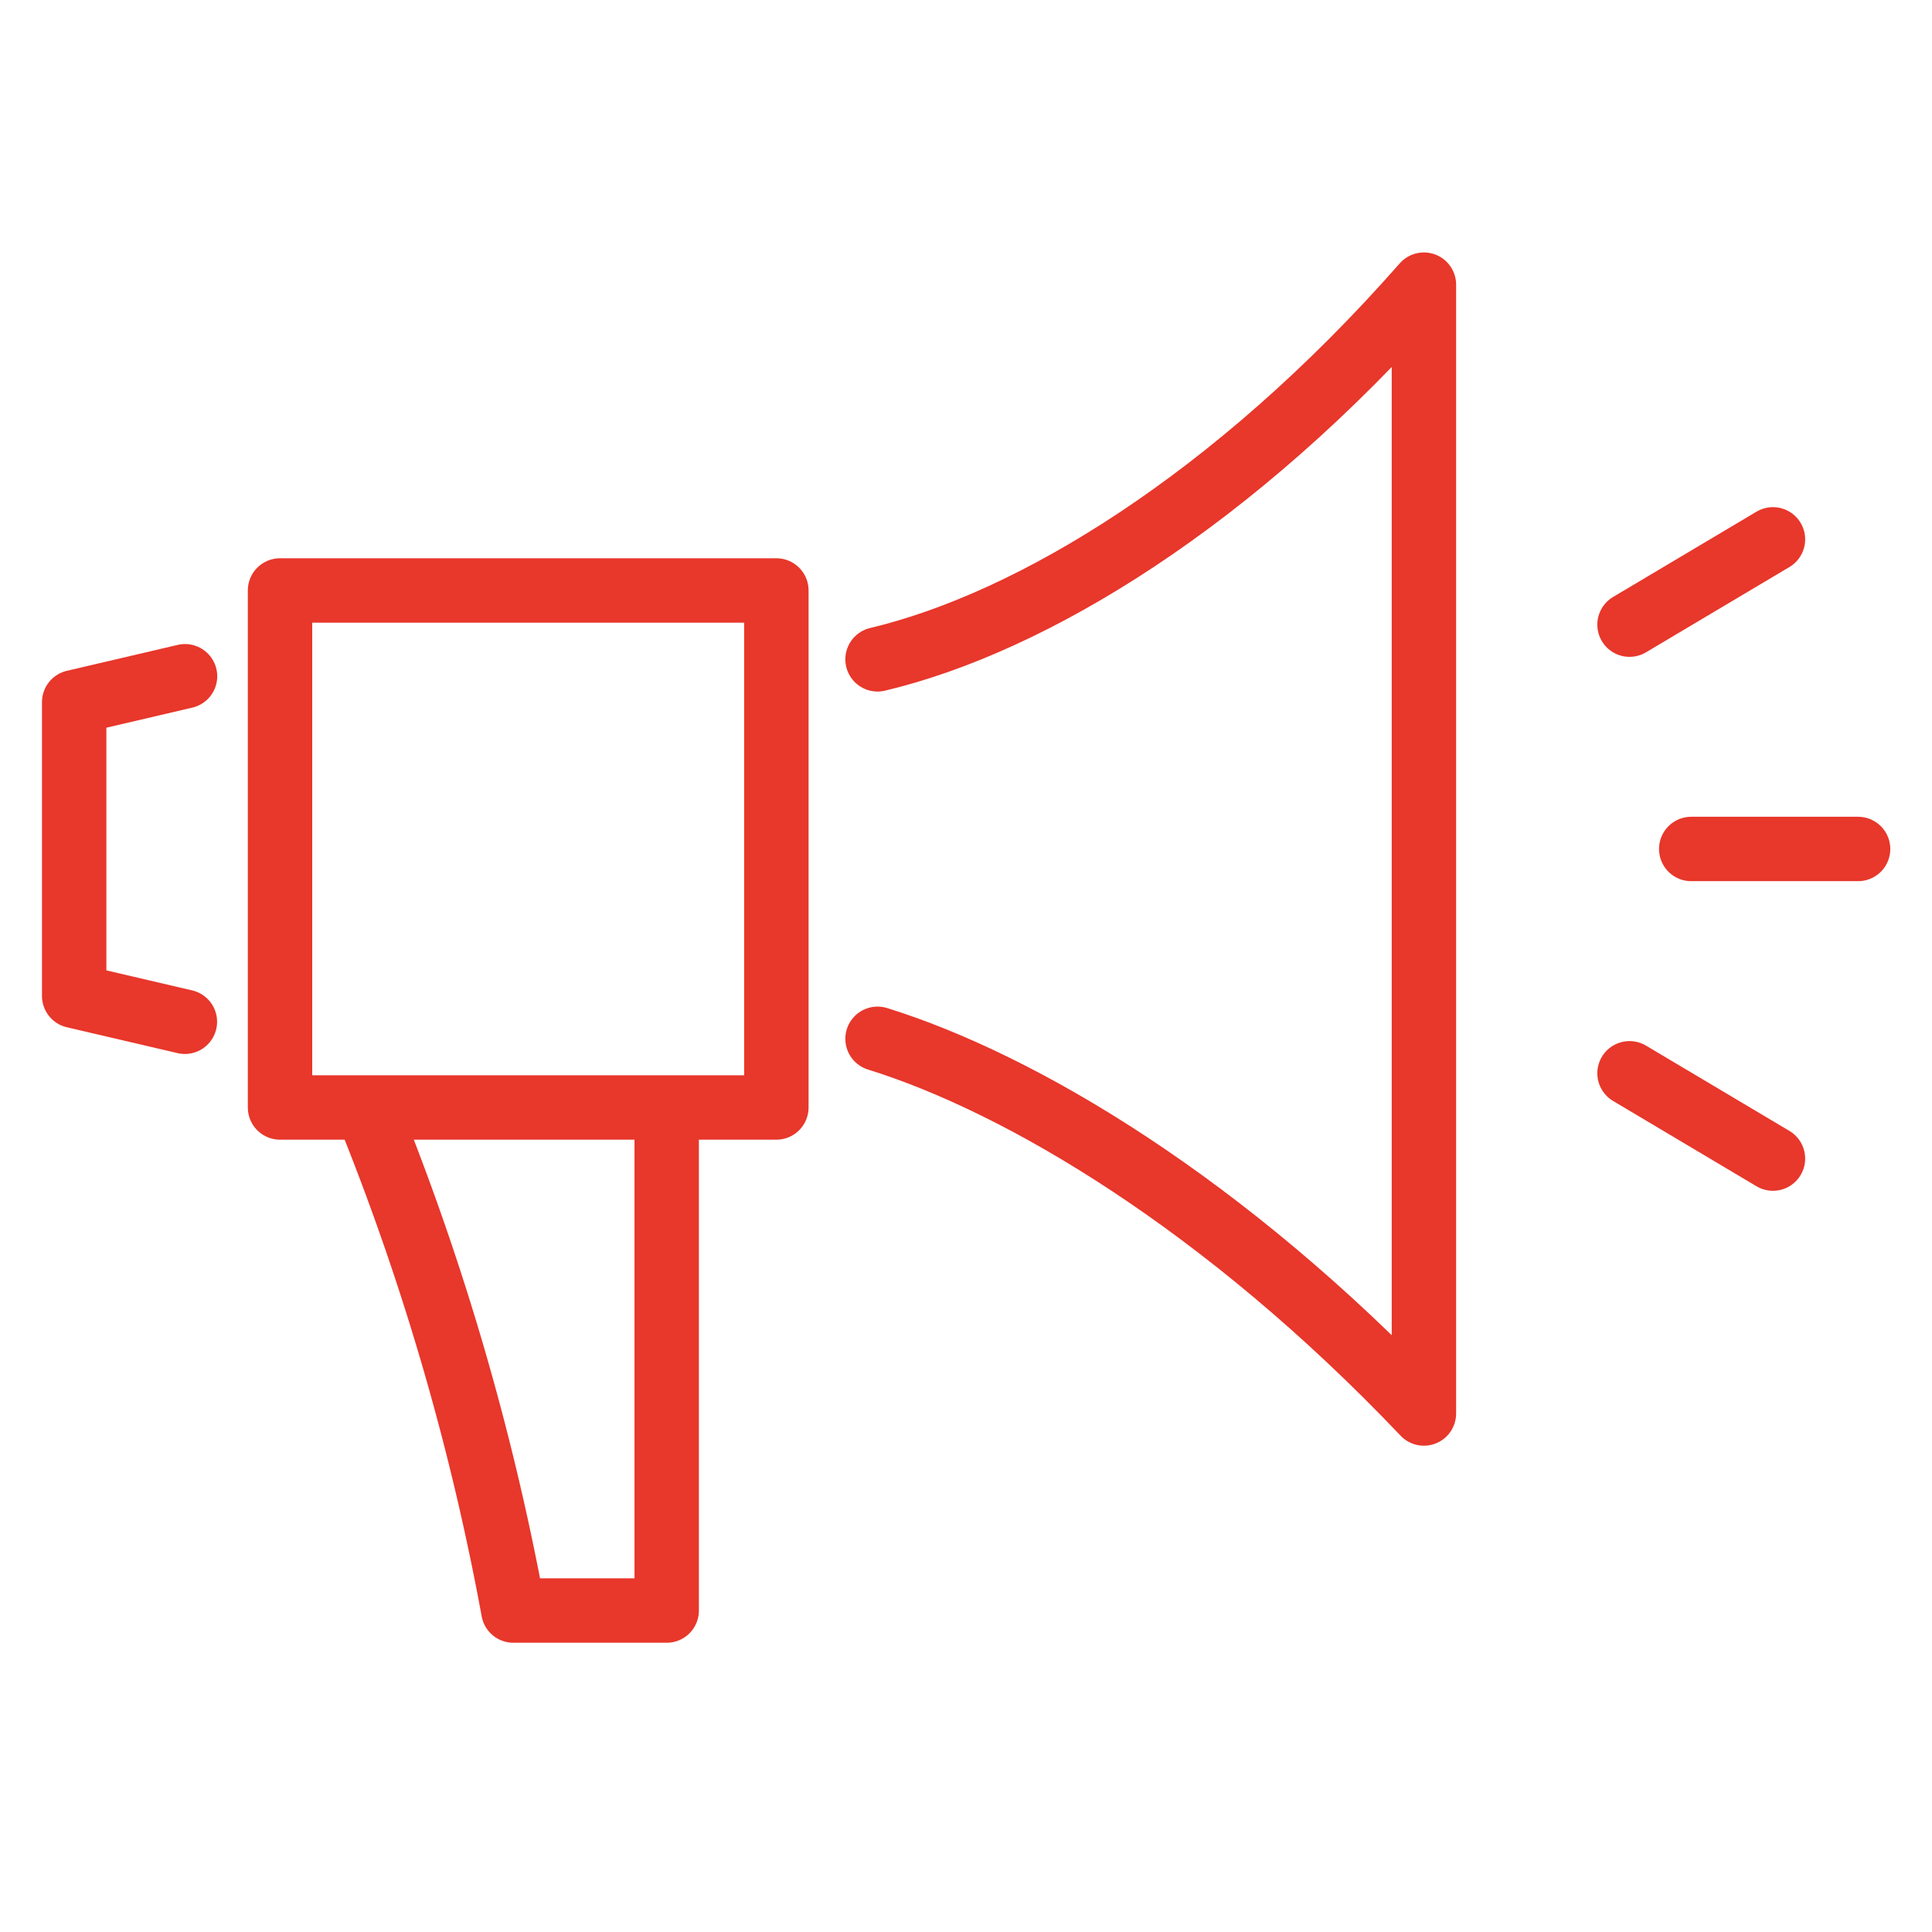 <svg xmlns="http://www.w3.org/2000/svg" width="66" height="66" viewBox="0 0 66 66">
  <g id="グループ_1684" data-name="グループ 1684" transform="translate(3029 -12150)">
    <g id="グループ_1386" data-name="グループ 1386" transform="translate(-5210.066 10593.428)">
      <rect id="長方形_893" data-name="長方形 893" width="16.956" height="17.662" transform="translate(2190.632 1576.743)" fill="none" stroke="#e8372b" stroke-linecap="round" stroke-linejoin="round" stroke-width="2.2"/>
      <path id="パス_757" data-name="パス 757" d="M2187.382,1591.883,2183.6,1591v-10.035l3.787-.885" transform="translate(0 -0.406)" fill="none" stroke="#e8372b" stroke-linecap="round" stroke-linejoin="round" stroke-width="2.2"/>
      <path id="パス_758" data-name="パス 758" d="M2211.877,1592.059c4.906,1.523,11.872,5.652,18.665,12.8v-38.563c-6.488,7.38-13.4,11.549-18.665,12.8" transform="translate(-0.833)" fill="none" stroke="#e8372b" stroke-linecap="round" stroke-linejoin="round" stroke-width="2.2"/>
      <path id="パス_759" data-name="パス 759" d="M2194.1,1595.779a87.658,87.658,0,0,1,4.813,16.671h5.238v-16.943" transform="translate(-0.31 -0.86)" fill="none" stroke="#e8372b" stroke-linecap="round" stroke-linejoin="round" stroke-width="2.2"/>
      <g id="グループ_1246" data-name="グループ 1246" transform="translate(2236.733 1574.997)">
        <path id="パス_760" data-name="パス 760" d="M2238.345,1594.054l4.9,2.914" transform="translate(-2238.345 -1575.814)" fill="none" stroke="#e8372b" stroke-linecap="round" stroke-linejoin="round" stroke-width="2.2"/>
        <path id="パス_761" data-name="パス 761" d="M2240.517,1586.159h5.7" transform="translate(-2238.409 -1575.582)" fill="none" stroke="#e8372b" stroke-linecap="round" stroke-linejoin="round" stroke-width="2.2"/>
        <path id="パス_762" data-name="パス 762" d="M2238.345,1578.175q2.449-1.456,4.9-2.914" transform="translate(-2238.345 -1575.261)" fill="none" stroke="#e8372b" stroke-linecap="round" stroke-linejoin="round" stroke-width="2.2"/>
      </g>
    </g>
    <rect id="長方形_1110" data-name="長方形 1110" width="66" height="66" transform="translate(-3029 12150)" fill="none"/>
  </g>
</svg>
